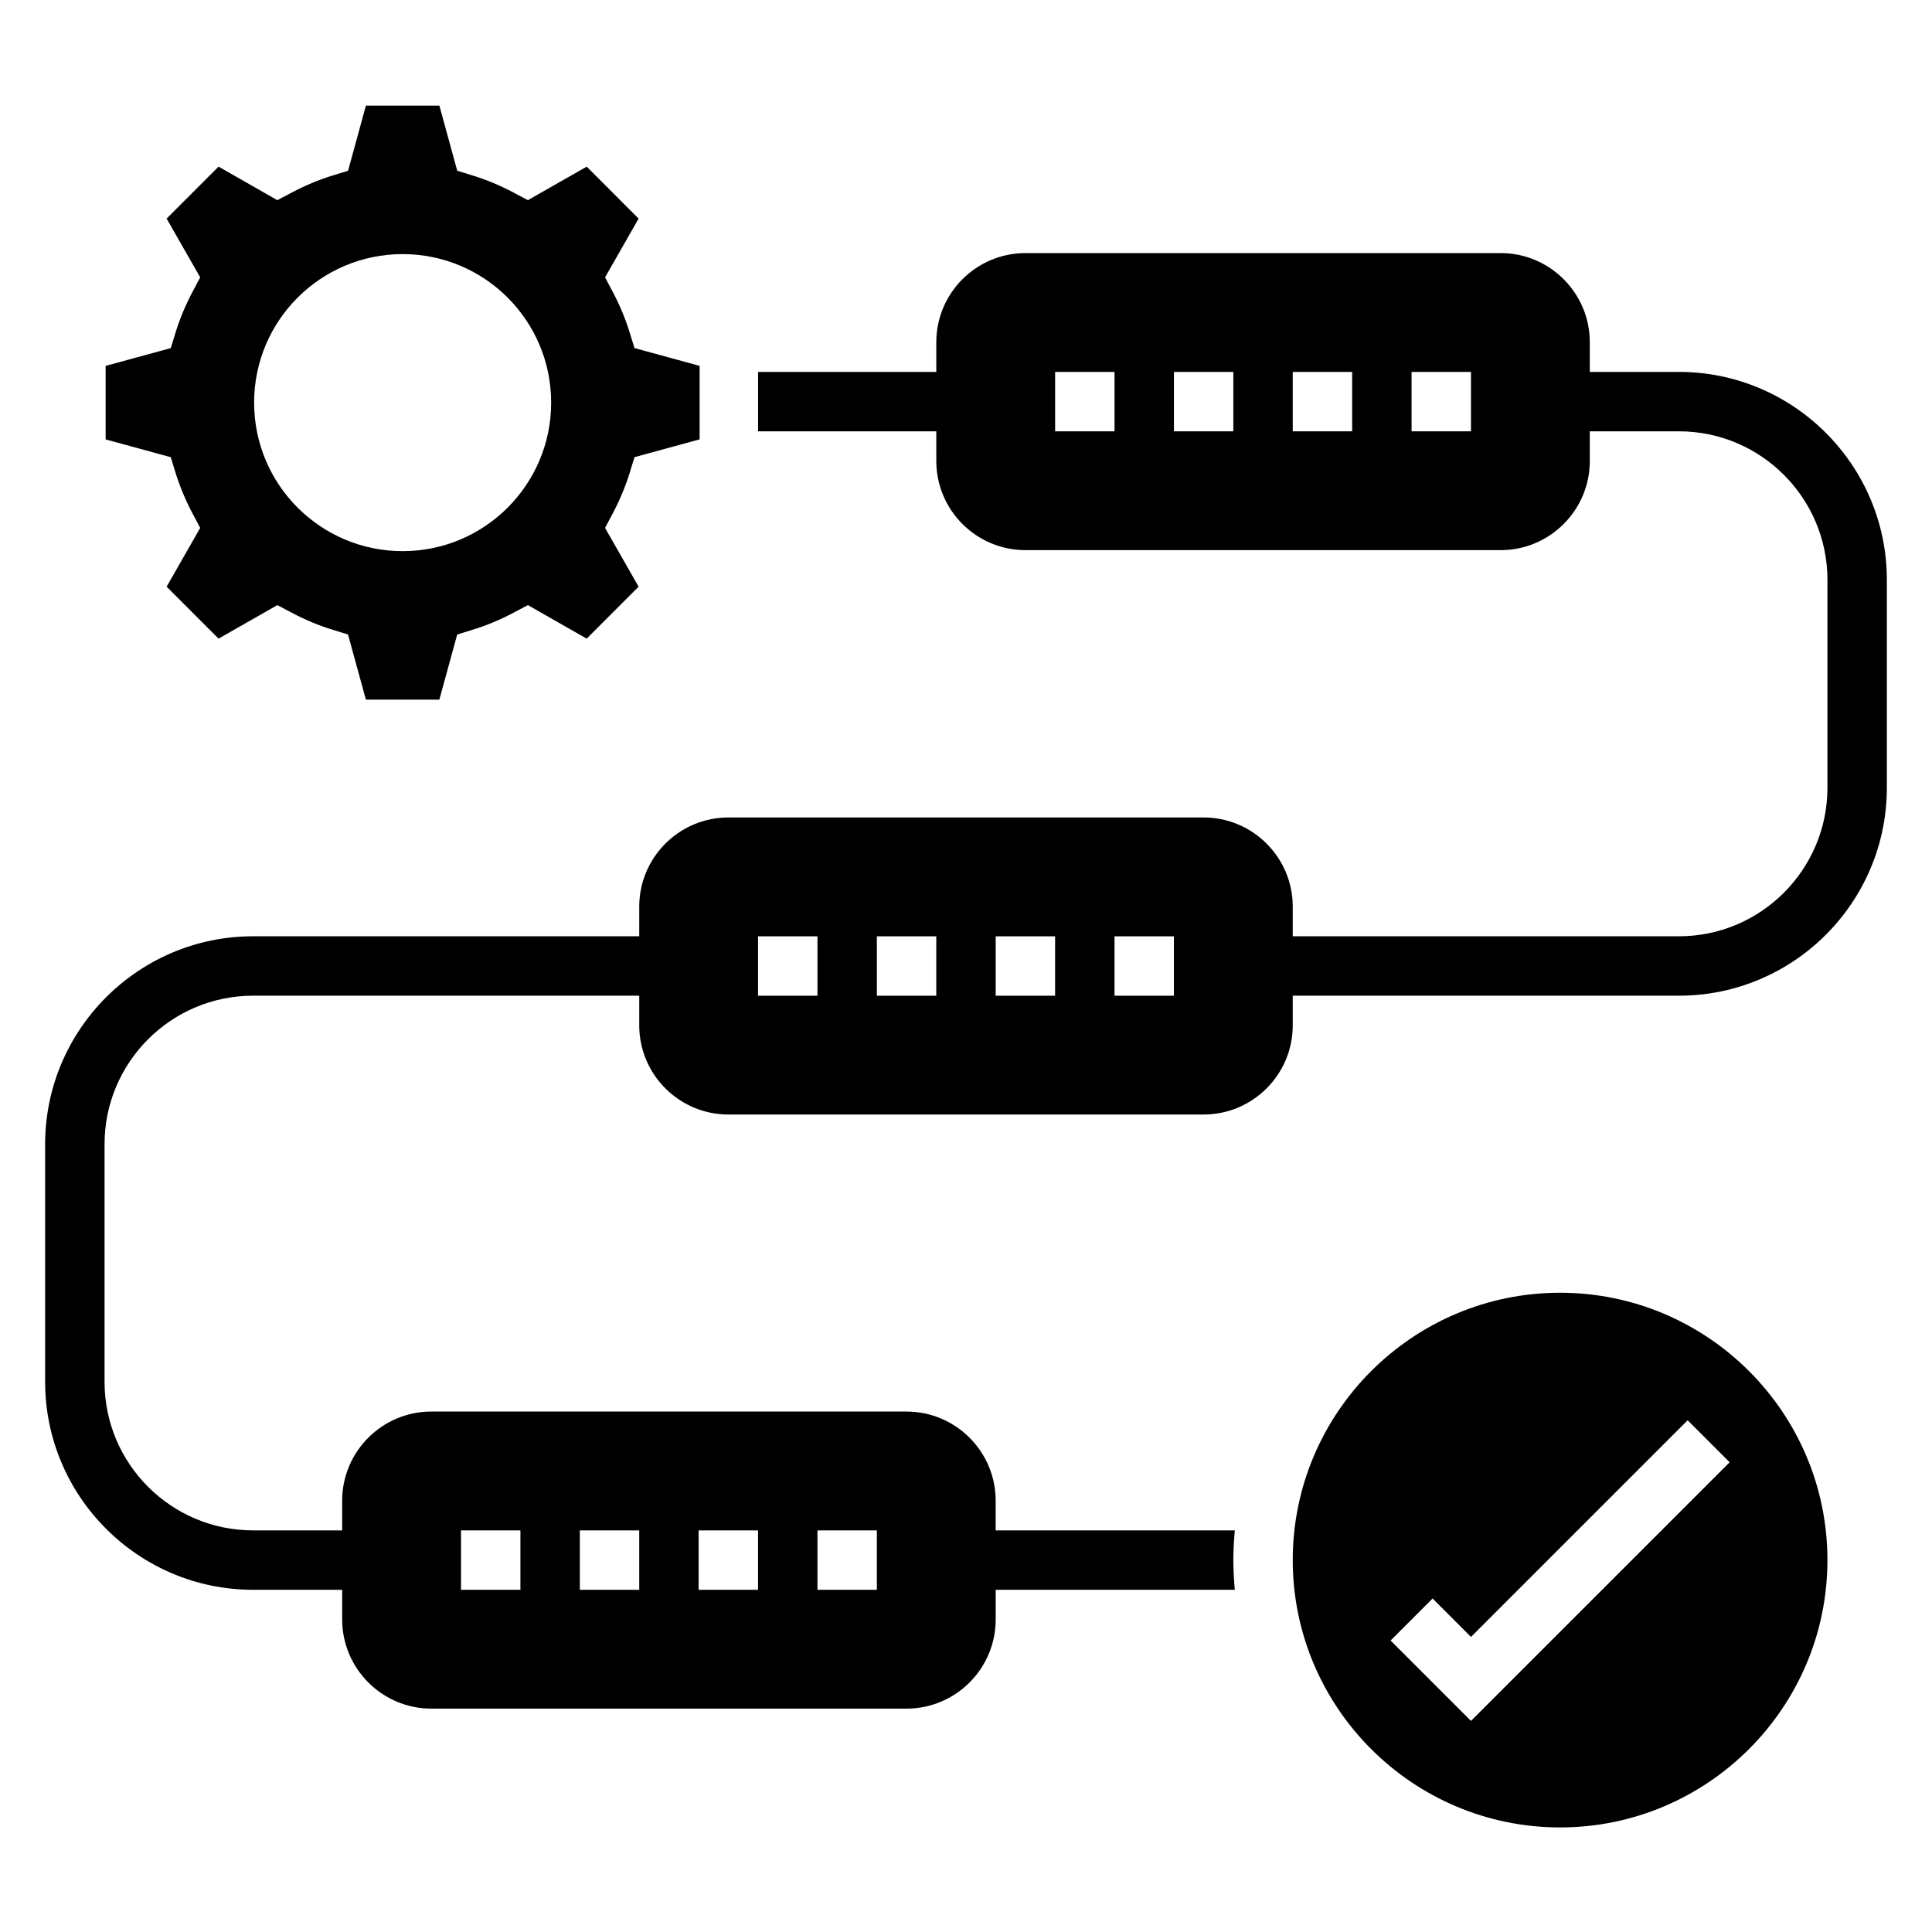 <?xml version="1.0" encoding="UTF-8"?>
<!-- Uploaded to: SVG Find, www.svgrepo.com, Generator: SVG Find Mixer Tools -->
<svg fill="#000000" width="800px" height="800px" version="1.1" viewBox="144 144 512 512" xmlns="http://www.w3.org/2000/svg">
 <g>
  <path d="m190.52 269.29c1.133 3.644 2.644 7.273 4.504 10.785l2.031 3.824-8.895 15.578 13.762 13.77 15.578-8.887 3.824 2.023c3.519 1.867 7.148 3.379 10.785 4.496l4.125 1.273 4.731 17.262h19.469l4.731-17.262 4.125-1.273c3.652-1.125 7.281-2.637 10.785-4.496l3.816-2.023 15.586 8.887 13.762-13.77-8.895-15.578 2.031-3.824c1.859-3.512 3.379-7.141 4.504-10.785l1.266-4.133 17.262-4.723v-19.477l-17.262-4.715-1.273-4.133c-1.125-3.644-2.637-7.273-4.496-10.777l-2.031-3.824 8.895-15.578-13.754-13.77-15.586 8.887-3.816-2.023c-3.519-1.867-7.148-3.379-10.785-4.504l-4.125-1.273-4.731-17.262h-19.469l-4.731 17.262-4.125 1.273c-3.621 1.117-7.25 2.629-10.785 4.504l-3.836 2.023-15.578-8.887-13.758 13.766 8.895 15.578-2.031 3.836c-1.859 3.504-3.379 7.133-4.496 10.777l-1.273 4.133-17.262 4.715v19.477l17.262 4.723zm60.184-57.949c21.734 0 39.359 17.625 39.359 39.359s-17.625 39.359-39.359 39.359-39.359-17.625-39.359-39.359c-0.004-21.73 17.625-39.359 39.359-39.359z"/>
  <path d="m557.44 486.59c-39.07 0-70.848 31.781-70.848 70.848 0 39.07 31.781 70.848 70.848 70.848 39.07 0 70.848-31.781 70.848-70.848 0.004-39.066-31.777-70.848-70.848-70.848zm-23.613 113.47-21.309-21.309 11.133-11.133 10.176 10.18 57.41-57.41 11.133 11.133z"/>
  <path d="m588.93 242.56h-23.617v-7.871c0-13.02-10.598-23.617-23.617-23.617h-125.95c-13.02 0-23.617 10.598-23.617 23.617v7.871h-47.23v15.742h47.23v7.871c0 13.02 10.598 23.617 23.617 23.617h125.95c13.02 0 23.617-10.598 23.617-23.617v-7.871h23.617c21.703 0 39.359 17.656 39.359 39.359v55.105c0 21.703-17.656 39.359-39.359 39.359h-102.34v-7.871c0-13.02-10.598-23.617-23.617-23.617h-125.95c-13.02 0-23.617 10.598-23.617 23.617v7.871h-102.34c-30.379 0-55.105 24.727-55.105 55.105v62.977c0 30.379 24.727 55.105 55.105 55.105h23.617v7.871c0 13.02 10.598 23.617 23.617 23.617h125.95c13.02 0 23.617-10.598 23.617-23.617v-7.871h63.371c-0.234-2.598-0.395-5.211-0.395-7.871s0.164-5.273 0.395-7.871l-63.375-0.004v-7.871c0-13.02-10.598-23.617-23.617-23.617h-125.95c-13.02 0-23.617 10.598-23.617 23.617v7.871h-23.613c-21.703 0-39.359-17.656-39.359-39.359v-62.977c0-21.703 17.656-39.359 39.359-39.359h102.34v7.871c0 13.02 10.598 23.617 23.617 23.617h125.95c13.02 0 23.617-10.598 23.617-23.617v-7.871h102.34c30.379 0 55.105-24.719 55.105-55.105v-55.105c-0.004-30.383-24.73-55.102-55.109-55.102zm-149.57 15.742h-15.742v-15.742h15.742zm31.488 0h-15.742v-15.742h15.742zm31.488 0h-15.742v-15.742h15.742zm31.488 0h-15.742v-15.742h15.742zm-173.19 291.27h15.742v15.742h-15.742zm-31.488 0h15.742v15.742h-15.742zm-31.484 0h15.742v15.742h-15.742zm-31.488 0h15.742v15.742h-15.742zm94.461-141.7h-15.742v-15.742h15.742zm31.488 0h-15.742v-15.742h15.742zm31.488 0h-15.742v-15.742h15.742zm31.488 0h-15.742v-15.742h15.742z"/>
 </g>
</svg>